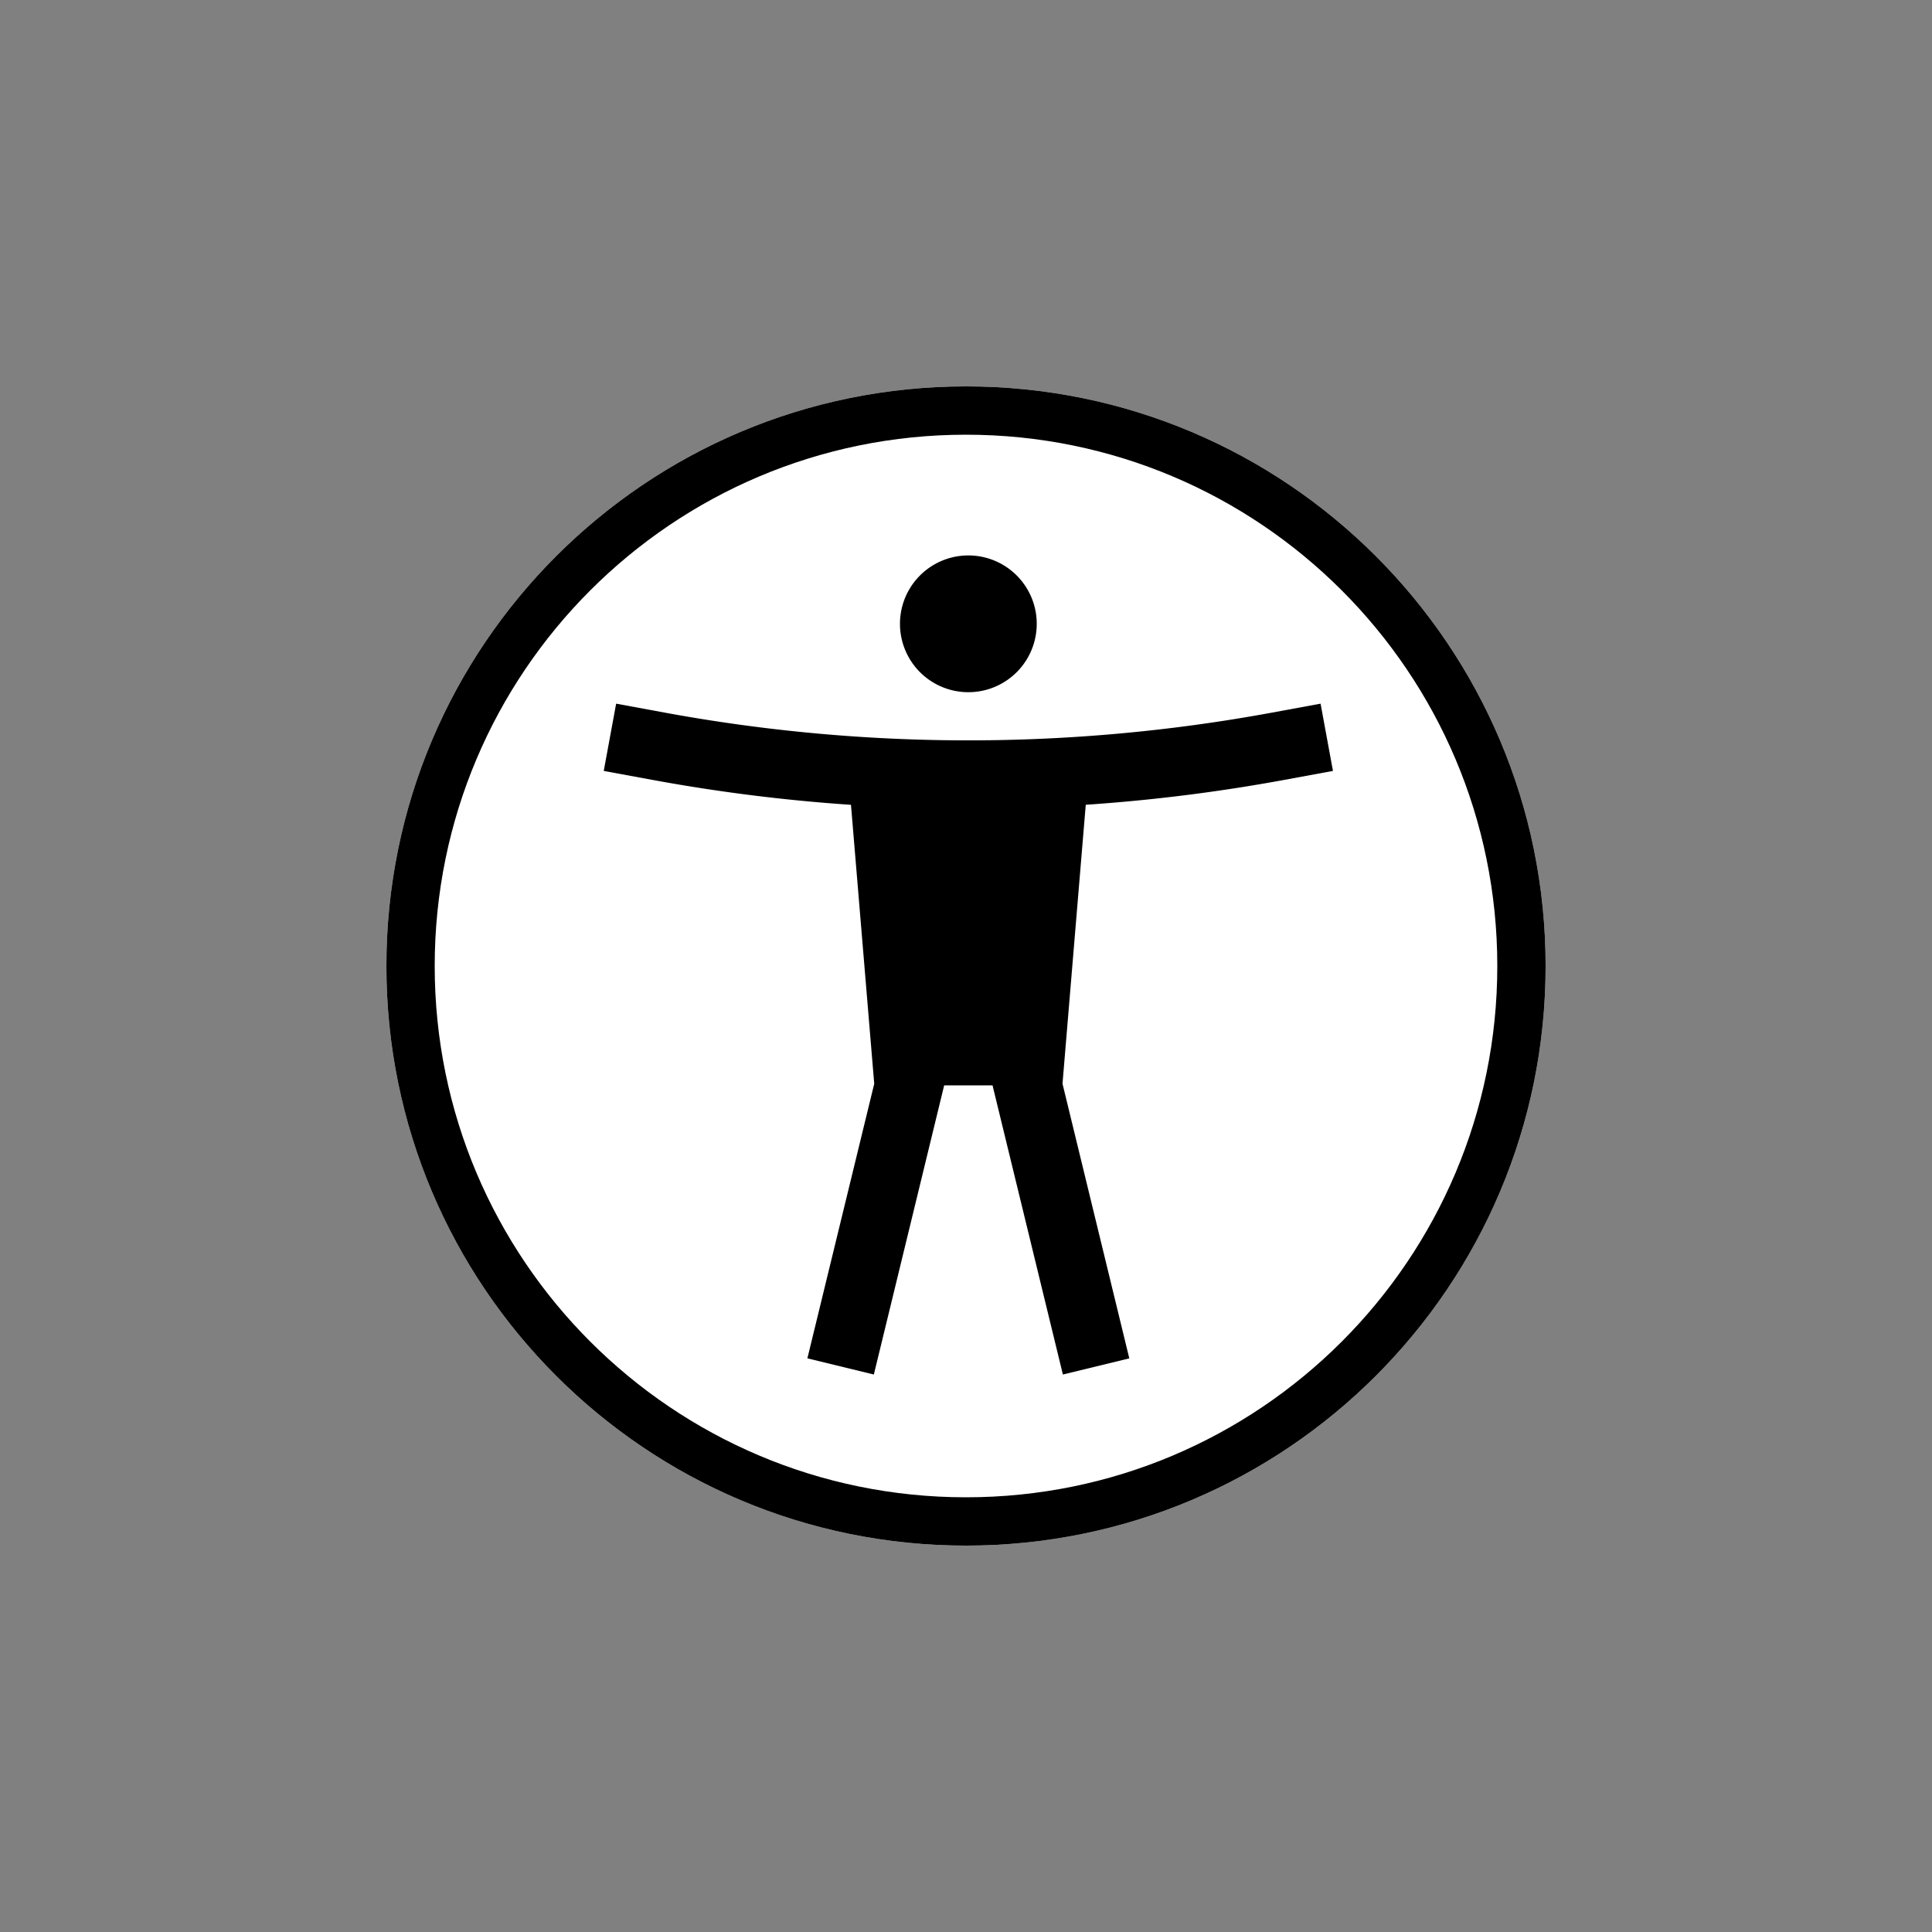 <svg xmlns="http://www.w3.org/2000/svg" width="80" height="80" fill="currentColor" viewBox="0 0 80 80">
  <rect x="0" y="0" width="80" height="80" fill="#808080" stroke="none"/>
  <path fill="#fff" d="M40 16c-13.255 0-24 10.745-24 24s10.745 24 24 24 24-10.745 24-24-10.745-24-24-24Z"/>
  <path fill="#000" d="M42.929 25.831a2.831 2.831 0 1 1-5.663 0 2.831 2.831 0 0 1 5.663 0ZM25 31.922l.513-2.785 2.018.372a69.366 69.366 0 0 0 25.133 0l2.018-.372.513 2.785-2.018.372a72.188 72.188 0 0 1-8.218 1.03l-.963 11.55 2.766 11.373-2.75.669-2.913-11.973h-2.003l-2.912 11.973-2.752-.67 2.768-11.37-.963-11.55a72.188 72.188 0 0 1-8.218-1.032L25 31.923Z"/>
  <path fill="#000" d="M40 16c-13.255 0-24 10.745-24 24s10.745 24 24 24 24-10.745 24-24-10.745-24-24-24ZM18 40c0-12.15 9.85-22 22-22s22 9.85 22 22-9.85 22-22 22-22-9.85-22-22Z"/>
</svg>
